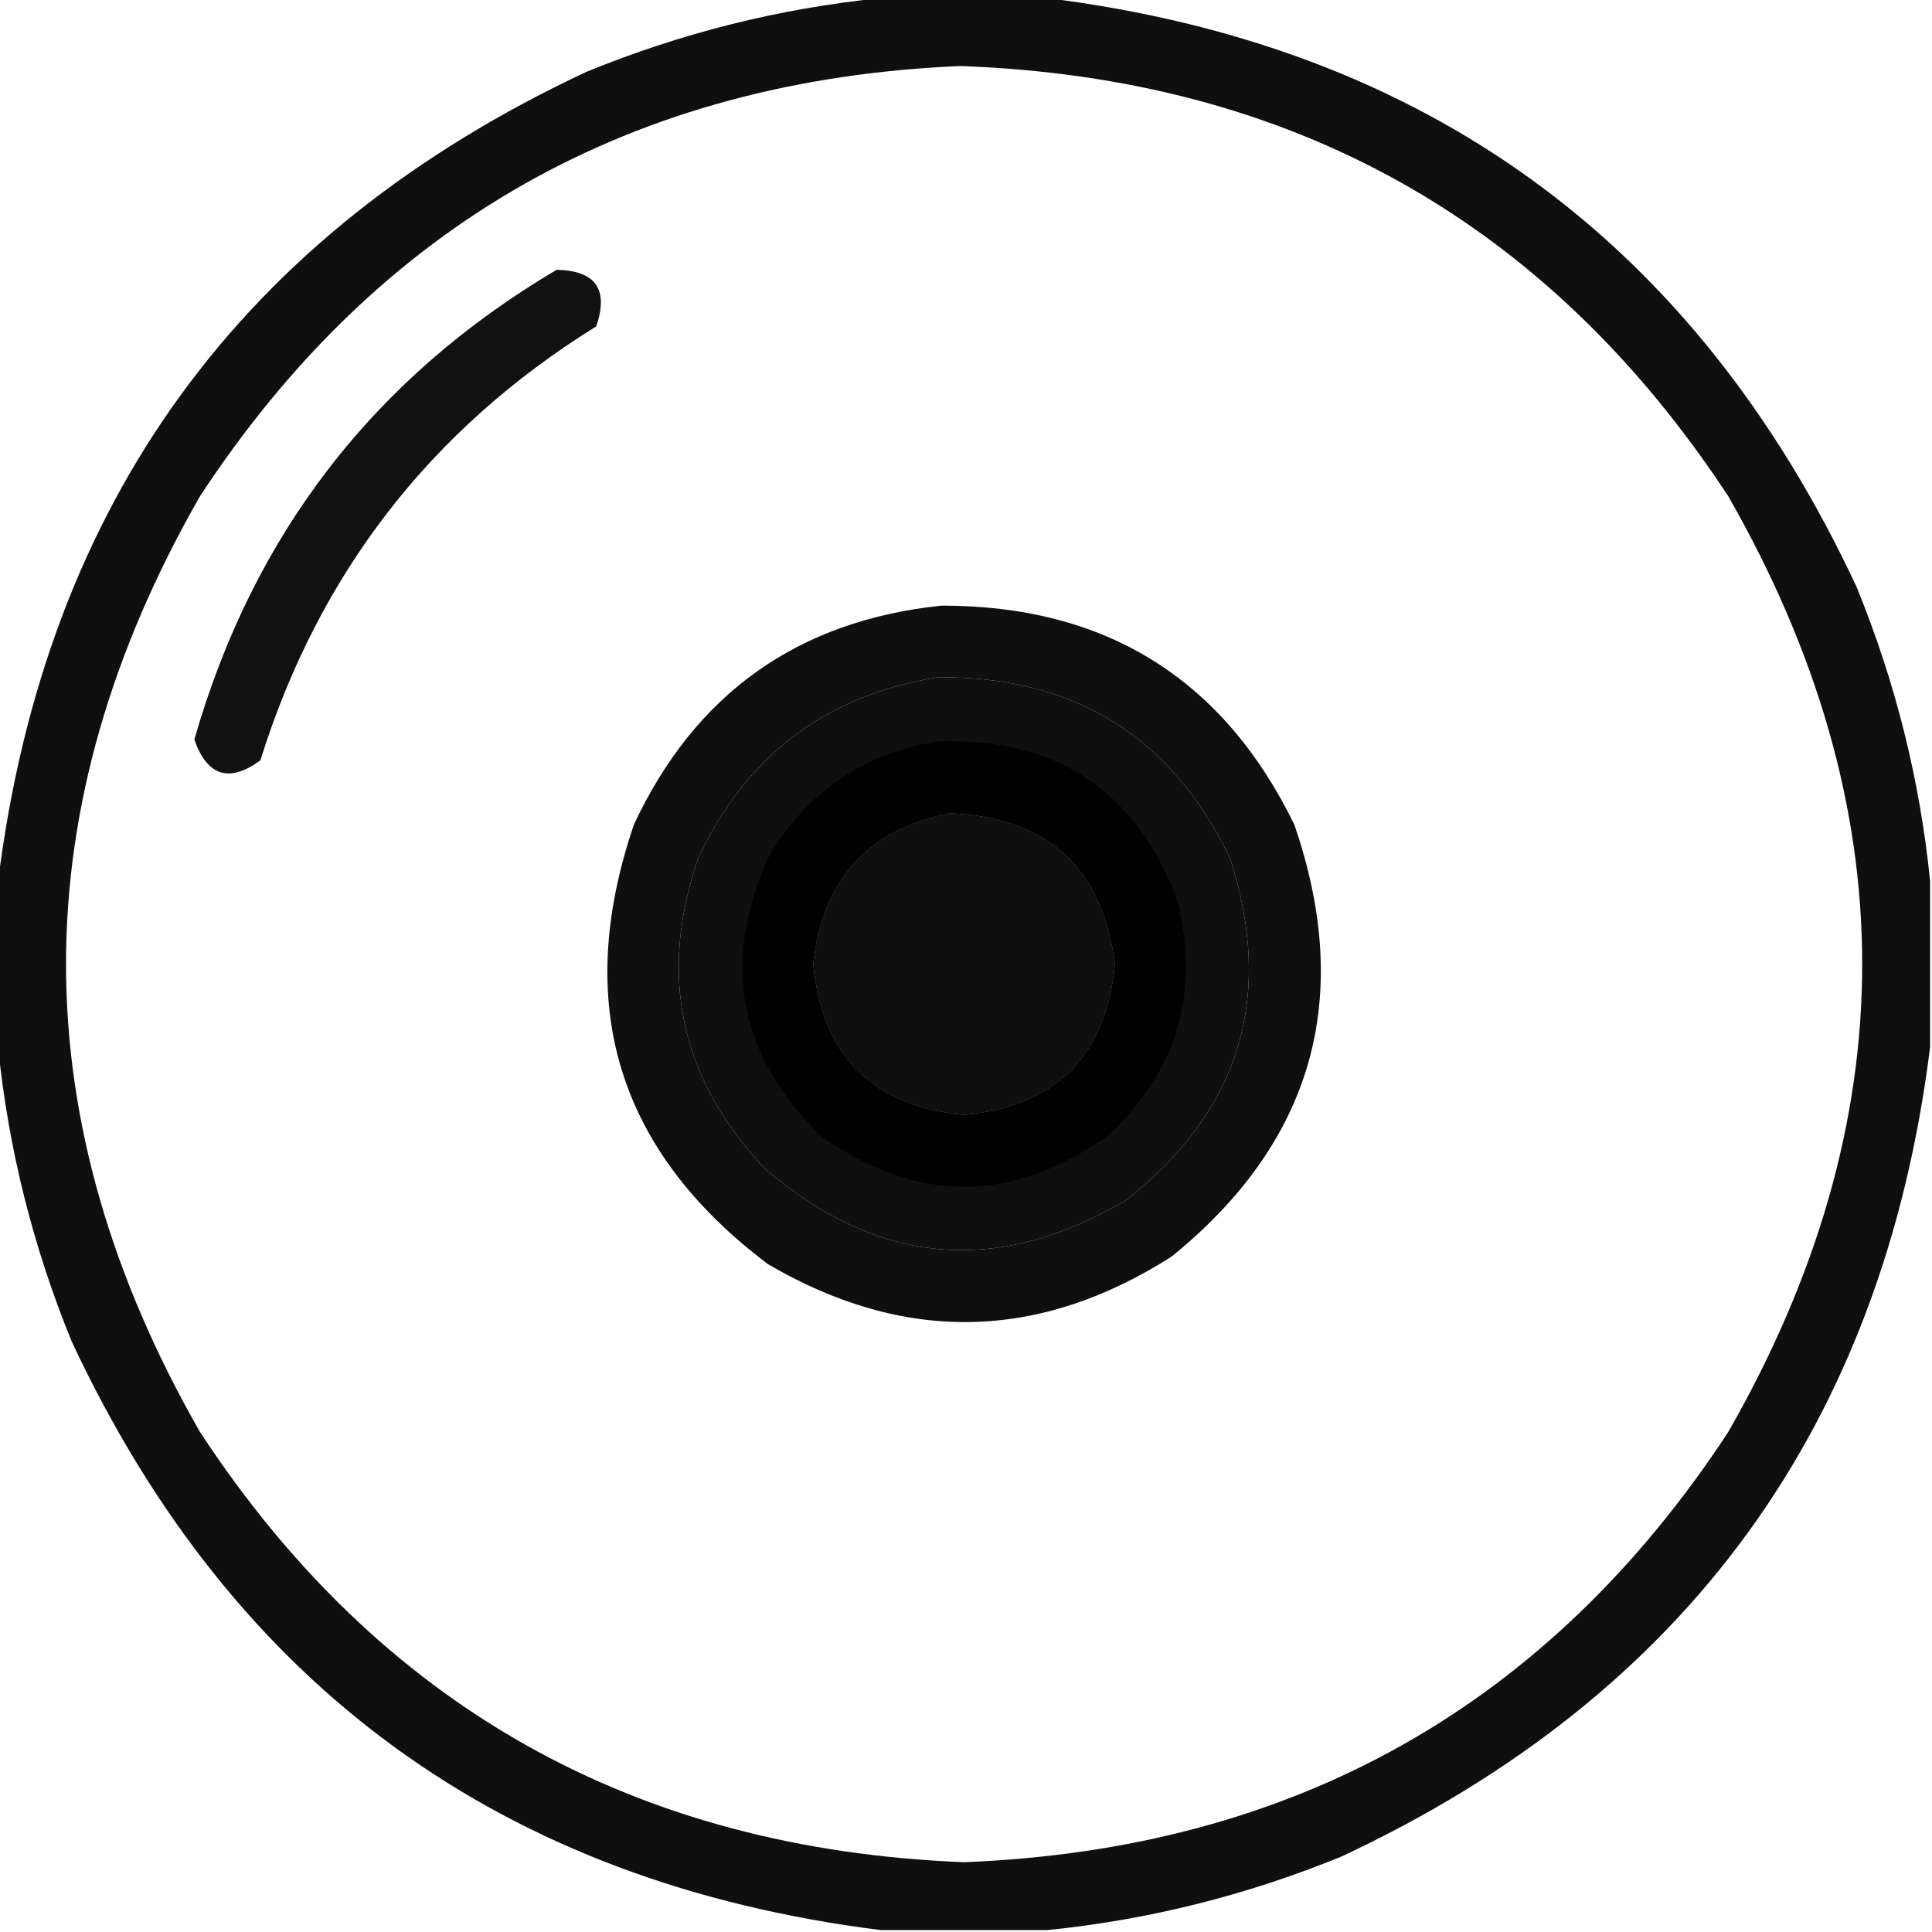 <?xml version="1.0" encoding="UTF-8"?> <svg xmlns="http://www.w3.org/2000/svg" xmlns:xlink="http://www.w3.org/1999/xlink" version="1.1" width="512px" height="512px" style="shape-rendering:geometricPrecision; text-rendering:geometricPrecision; image-rendering:optimizeQuality; fill-rule:evenodd; clip-rule:evenodd"><g><path style="opacity:0.938" fill="#000000" d="M 233.5,-0.5 C 248.167,-0.5 262.833,-0.5 277.5,-0.5C 377.766,12.041 449.266,64.041 492,155.5C 502.296,180.684 508.796,206.684 511.5,233.5C 511.5,248.167 511.5,262.833 511.5,277.5C 498.959,377.766 446.959,449.266 355.5,492C 330.316,502.296 304.316,508.796 277.5,511.5C 262.833,511.5 248.167,511.5 233.5,511.5C 133.234,498.959 61.734,446.959 19,355.5C 8.704,330.316 2.204,304.316 -0.5,277.5C -0.5,262.833 -0.5,248.167 -0.5,233.5C 12.041,133.234 64.041,61.734 155.5,19C 180.684,8.704 206.684,2.204 233.5,-0.5 Z M 254.5,17.5 C 342.278,20.623 410.112,58.623 458,131.5C 505.333,214.167 505.333,296.833 458,379.5C 410.375,452.08 342.875,490.08 255.5,493.5C 168.125,490.08 100.625,452.08 53,379.5C 5.667,296.833 5.667,214.167 53,131.5C 100.487,59.162 167.653,21.162 254.5,17.5 Z M 248.5,179.5 C 284.625,179.135 310.459,195.135 326,227.5C 337.788,264.13 328.621,294.297 298.5,318C 264.4,338.208 232.4,335.375 202.5,309.5C 180.23,285.744 174.396,258.411 185,227.5C 197.721,200.233 218.887,184.233 248.5,179.5 Z M 251.5,215.5 C 277.496,216.481 292.163,229.815 295.5,255.5C 293.167,279.833 279.833,293.167 255.5,295.5C 231.167,293.167 217.833,279.833 215.5,255.5C 217.898,233.287 229.898,219.954 251.5,215.5 Z"></path></g><g><path style="opacity:0.93" fill="#000000" d="M 147.5,71.5 C 157.871,71.703 161.371,76.703 158,86.5C 114.099,113.744 84.432,152.077 69,201.5C 60.761,207.532 54.927,205.699 51.5,196C 67.067,141.64 99.067,100.14 147.5,71.5 Z"></path></g><g><path style="opacity:0.939" fill="#000000" d="M 249.5,160.5 C 292.917,160.442 324.084,179.776 343,218.5C 358.815,264.427 347.982,302.594 310.5,333C 275.25,355.465 239.584,356.131 203.5,335C 163.601,304.94 151.768,266.107 168,218.5C 184.251,183.794 211.418,164.461 249.5,160.5 Z M 248.5,179.5 C 218.887,184.233 197.721,200.233 185,227.5C 174.396,258.411 180.23,285.744 202.5,309.5C 232.4,335.375 264.4,338.208 298.5,318C 328.621,294.297 337.788,264.13 326,227.5C 310.459,195.135 284.625,179.135 248.5,179.5 Z M 251.5,215.5 C 229.898,219.954 217.898,233.287 215.5,255.5C 217.833,279.833 231.167,293.167 255.5,295.5C 279.833,293.167 293.167,279.833 295.5,255.5C 292.163,229.815 277.496,216.481 251.5,215.5 Z"></path></g><g><path style="opacity:0.951" fill="#000000" d="M 248.5,196.5 C 279.826,195.398 300.993,209.398 312,238.5C 318.151,263.042 311.984,283.875 293.5,301C 268.167,319 242.833,319 217.5,301C 195.483,279.4 190.983,254.567 204,226.5C 214.256,209.628 229.089,199.628 248.5,196.5 Z M 251.5,215.5 C 229.898,219.954 217.898,233.287 215.5,255.5C 217.833,279.833 231.167,293.167 255.5,295.5C 279.833,293.167 293.167,279.833 295.5,255.5C 292.163,229.815 277.496,216.481 251.5,215.5 Z"></path></g></svg> 